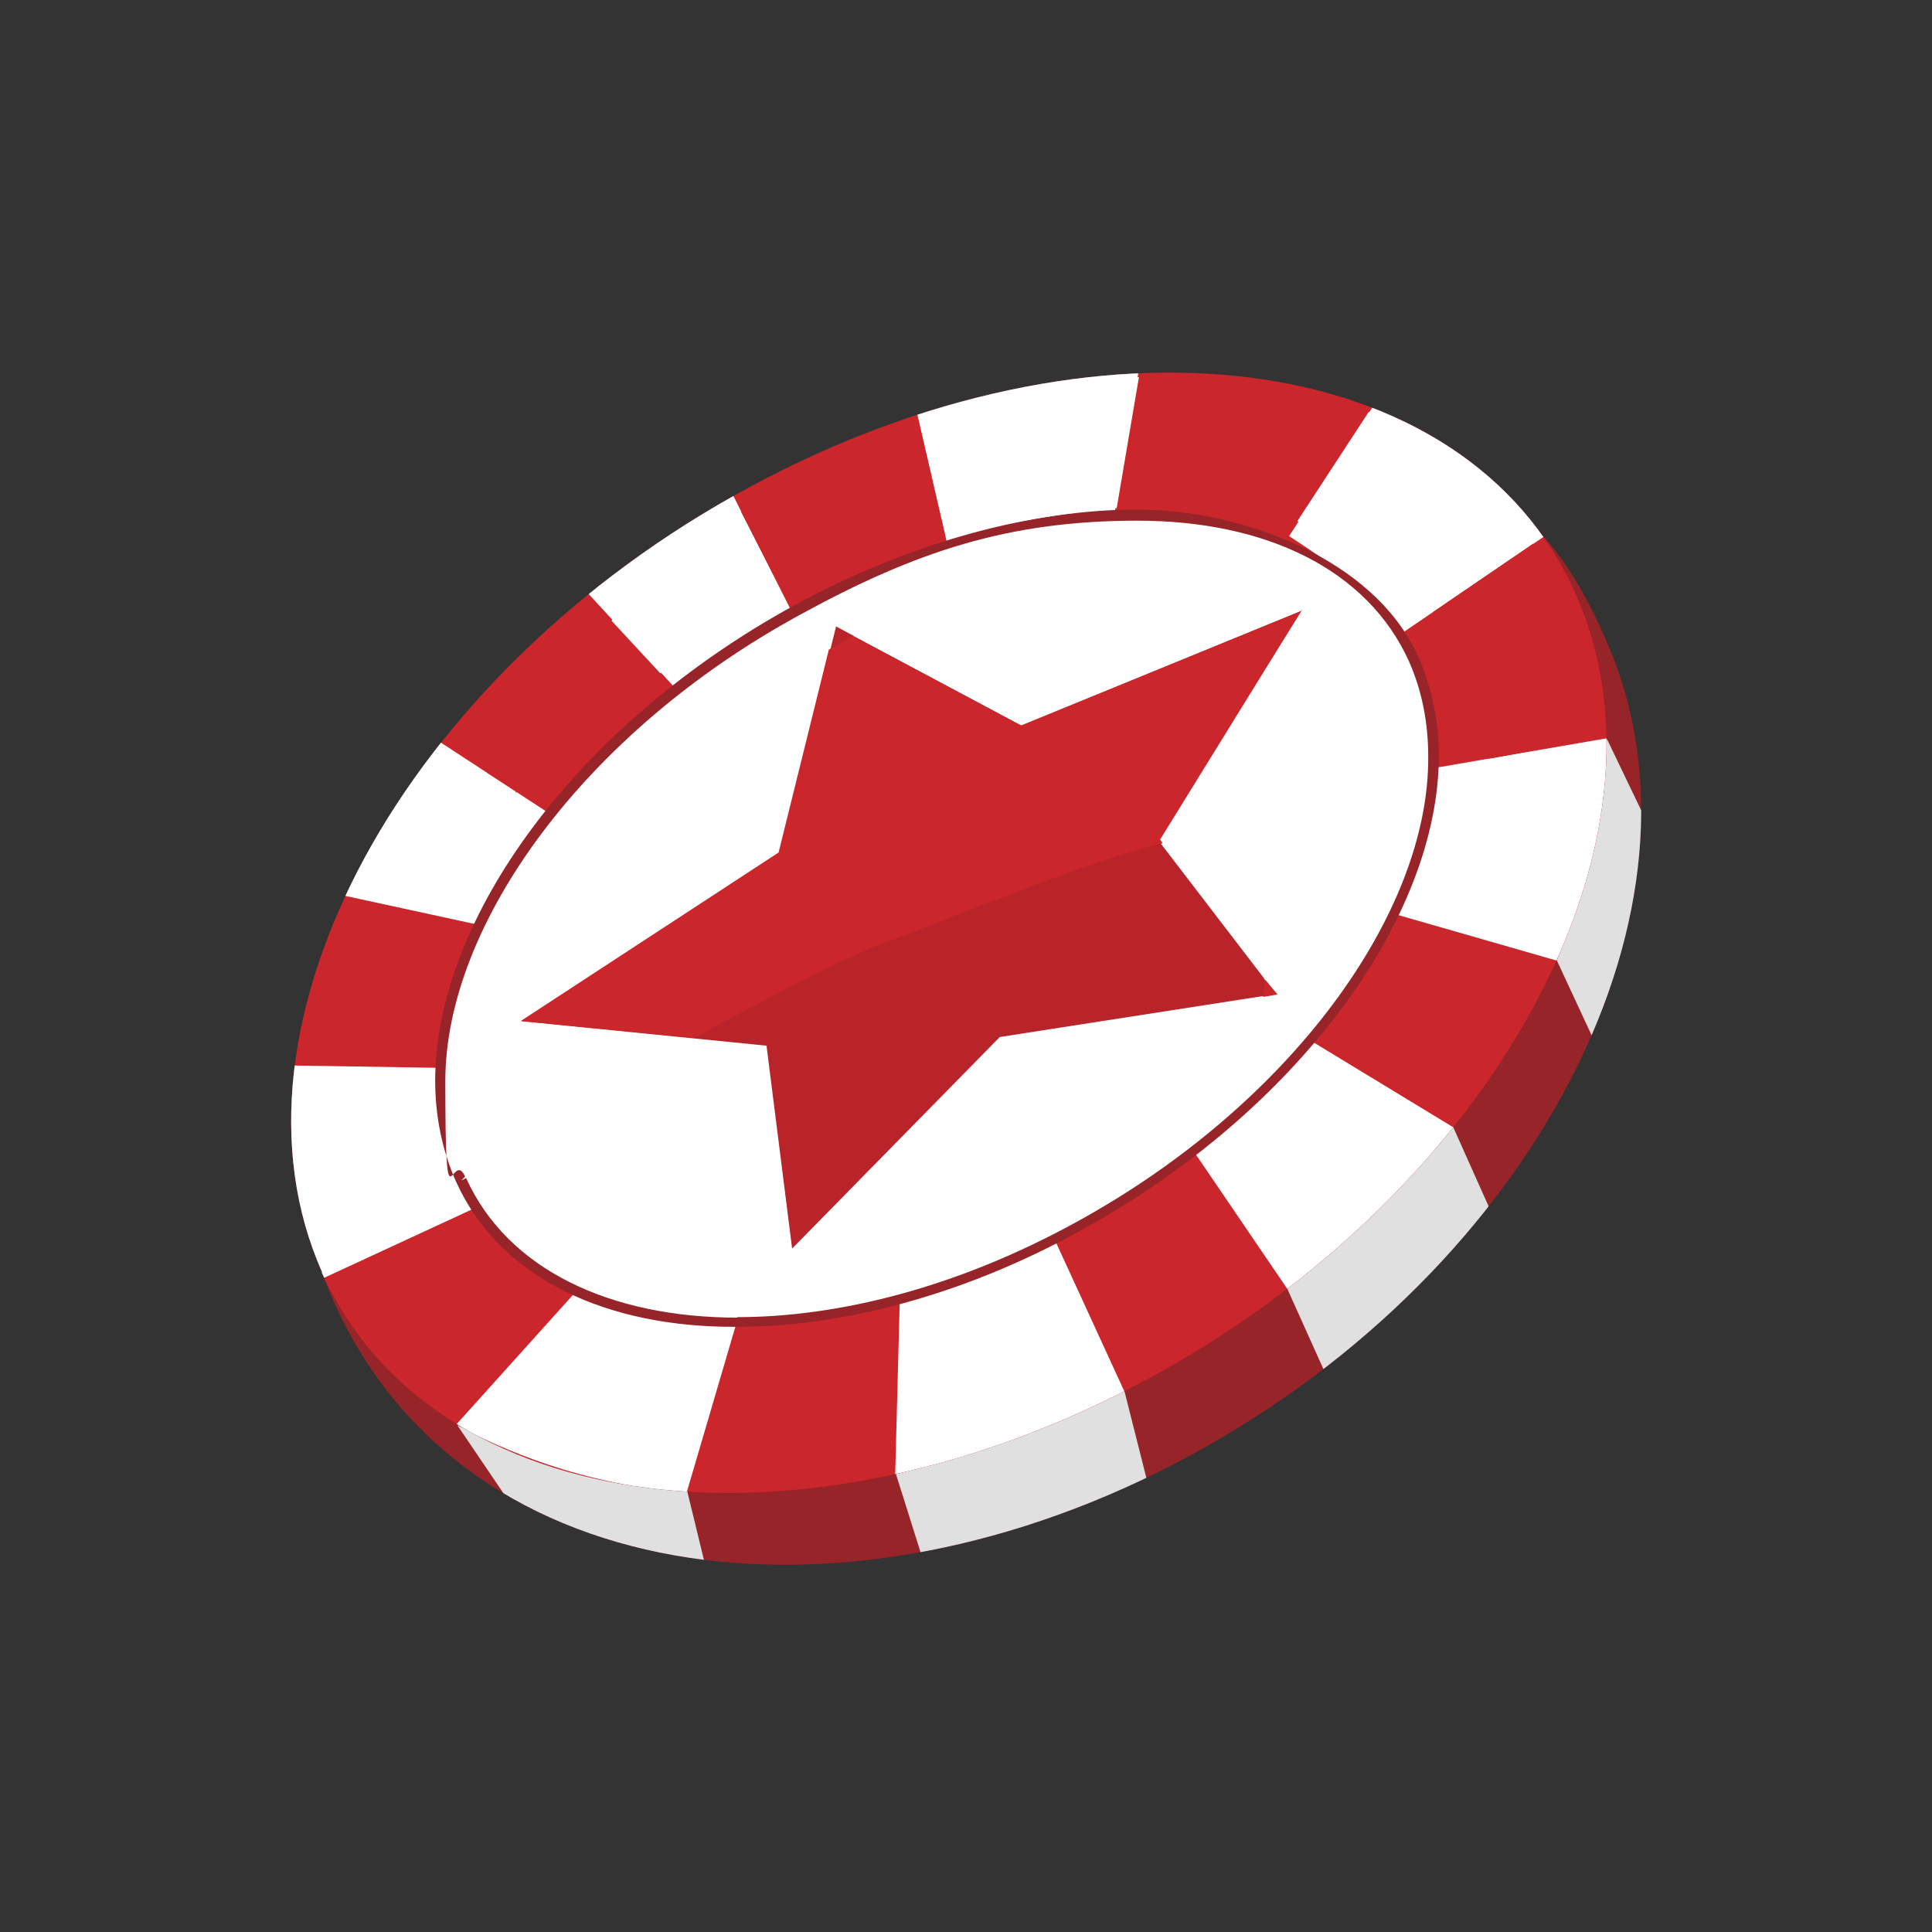 <?xml version="1.0" encoding="UTF-8"?>
<svg xmlns="http://www.w3.org/2000/svg" xmlns:xlink="http://www.w3.org/1999/xlink" version="1.1" viewBox="0 0 400 400">
  <rect x="0" y="0" width="400" height="400" fill="#333333" stroke="none"/>
  <defs>
    <style>
      .cls-1 {
        fill: none;
      }

      .cls-2 {
        fill: #dfe0df;
      }

      .cls-2, .cls-3, .cls-4, .cls-5, .cls-6, .cls-7 {
        fill-rule: evenodd;
      }

      .cls-3, .cls-8 {
        fill: #fff;
      }

      .cls-4 {
        fill: #7f8082;
      }

      .cls-5, .cls-9 {
        fill: #ca262b;
      }

      .cls-6, .cls-10 {
        fill: #962428;
      }

      .cls-11 {
        clip-path: url(#clippath-1);
      }

      .cls-12 {
        clip-path: url(#clippath-3);
      }

      .cls-13 {
        clip-path: url(#clippath-4);
      }

      .cls-14 {
        clip-path: url(#clippath-2);
      }

      .cls-15 {
        clip-path: url(#clippath);
      }

      .cls-7 {
        fill: #b8242a;
      }
    </style>
    <clipPath id="clippath">
      <path class="cls-1" d="M67.8,266.4c25.3,62.8,106.8,73.9,178.7,34.9s109.9-113.9,86.3-168.1c-3-7.1-8.1-17.2-14.7-23.5-33.4-33.7-99.2-36-159.5-3.3-71.9,38.7-112.9,105.1-90.9,160h0Z"/>
    </clipPath>
    <clipPath id="clippath-1">
      <path class="cls-1" d="M66.6,263.4c22.8,50.9,99.5,60.8,171.2,22,71.6-38.7,111.1-111.6,88.4-162.5-22.8-51.1-99.5-60.8-171.1-22-71.7,38.7-111.1,111.6-88.4,162.5h0Z"/>
    </clipPath>
    <clipPath id="clippath-2">
      <path class="cls-1" d="M66.6,263.4c22.8,50.9,99.5,60.8,171.2,22,71.6-38.7,111.1-111.6,88.4-162.5-22.8-51.1-99.5-60.8-171.1-22-71.7,38.7-111.1,111.6-88.4,162.5h0Z"/>
    </clipPath>
    <clipPath id="clippath-3">
      <path class="cls-1" d="M66.6,263.4c22.8,50.9,99.5,60.8,171.2,22,71.6-38.7,111.1-111.6,88.4-162.5-22.8-51.1-99.5-60.8-171.1-22-71.7,38.7-111.1,111.6-88.4,162.5h0Z"/>
    </clipPath>
    <clipPath id="clippath-4">
      <path class="cls-1" d="M66.6,263.4c22.8,50.9,99.5,60.8,171.2,22,71.6-38.7,111.1-111.6,88.4-162.5-22.8-51.1-99.5-60.8-171.1-22-71.7,38.7-111.1,111.6-88.4,162.5h0Z"/>
    </clipPath>
  </defs>
  <!-- Generator: Adobe Illustrator 28.7.1, SVG Export Plug-In . SVG Version: 1.2.0 Build 142)  -->
  <g>
    <g id="Layer_1">
      <path id="a" class="cls-6" d="M67.8,266.4c25.3,62.8,106.8,73.9,178.7,34.9s109.9-113.9,86.3-168.1c-3-7.1-8.1-17.2-14.7-23.6-33.4-33.7-99.2-35.9-159.5-3.3-71.9,38.7-112.9,105.1-90.9,160"/>
      <g class="cls-15">
        <path class="cls-2" d="M322.3,198.8l7.3,15.7c6.1-12.1,10.9-34.4,10.4-46.3l-7.3-15.2c-.2,2.5-2.5,18.7-3.3,21.3-1.8,7.3-4.6,18-7.1,24.6h0ZM266.1,265.9l8.1,18c11.9-8.4,25.8-21.5,34.2-33.7l-7.6-17c-5.8,8.6-26.1,26.6-34.7,32.7h0ZM190.6,321.4l-5.1-16.2c19-4.8,29.9-9.4,47.3-17.2l4.6,18.2c-11.1,6.1-36.5,13.9-46.8,15.2ZM104.8,310l-10.1-14.9c14.2,6.1,30.6,12.1,47.6,13.7l3.5,14.4c-23-3-29.4-7.3-41-13.2h0Z"/>
      </g>
      <g class="cls-11">
        <path class="cls-4" d="M113.7,168.4l-22.8-14.9c-8.1,9.9-14.4,20.2-19.8,31.9l28.1,6.1c3.8-8.4,9.1-15.2,14.4-23M163.8,126.4l-12.1-24c-12.4,5.8-20.2,11.1-29.9,20.5l18.2,19.8c6.8-6.3,15.4-11.1,23.8-16.2M230.6,107.2l5.1-30.1c-15.9.2-29.9,3.3-45.8,8.6l6.3,27.3c11.4-3.8,23.3-5.6,34.4-5.8M290.4,131l29.4-20c-8.4-11.7-21.8-21.8-35.7-26.6l-17.2,26.6c8.9,5.8,17.5,11.7,23.5,20M288.6,189.2l36.2,10.4c6.8-11.9,9.1-33.4,11.1-47.3l-39.5,6.8c-.2,2.5.5,3.5-.2,6.1-1.5,7.3-4,17.7-7.6,24.1"/>
      </g>
      <g class="cls-14">
        <path class="cls-4" d="M247.3,238.6l21.5,31.6c11.4-9.6,26.1-23.6,34.4-35.4l-31.6-19.2c-6.1,8.4-16.5,15.7-24.3,23h0ZM186.3,268.7l-1,38c19-4.8,31.4-7.1,48.6-16.2l-15.7-34.2c-8.9,4.8-15.4,7.6-25.8,10.9-3.3.8-2.8.5-6.1,1.5h0ZM119.7,266.9l-25.3,28.1c13.2,7.1,30.1,12.9,47.8,13.9l10.4-35.4c-12.1-1-22.8-2.3-32.9-6.6h0ZM91.9,221.1l-31.4-.5c-2.3,14.9,0,30.6,6.3,44.1l32.2-14.9c-4.1-8.9-7.3-18.5-7.1-28.6h0Z"/>
      </g>
      <path id="e" class="cls-5" d="M66.6,263.4c22.8,50.9,99.5,60.8,171.2,22,71.6-38.7,111.1-111.6,88.4-162.5-22.8-51.1-99.5-60.8-171.1-22-71.7,38.7-111.1,111.7-88.4,162.5"/>
      <g class="cls-12">
        <path class="cls-3" d="M113.7,168.4l-22.8-14.9c-8.1,9.9-14.4,20.2-19.8,31.9l28.1,6.1c3.8-8.4,9.1-15.2,14.4-23M163.8,126.4l-12.1-24c-12.4,5.8-20.2,11.1-29.9,20.5l18.2,19.8c6.8-6.3,15.4-11.1,23.8-16.2M230.6,107.2l5.1-30.1c-15.9.2-29.9,3.3-45.8,8.6l6.3,27.3c11.4-3.8,23.3-5.6,34.4-5.8M290.4,131l29.4-20c-8.4-11.7-21.8-21.8-35.7-26.6l-17.2,26.6c8.9,5.8,17.5,11.7,23.5,20M288.6,189.2l36.2,10.4c6.8-11.9,9.1-33.4,11.1-47.3l-39.5,6.8c-.2,2.5.5,3.5-.2,6.1-1.5,7.3-4,17.7-7.6,24.1"/>
      </g>
      <g class="cls-13">
        <path class="cls-3" d="M247.3,238.6l21.5,31.6c11.4-9.6,26.1-23.6,34.4-35.4l-31.6-19.2c-6.1,8.4-16.5,15.7-24.3,23h0ZM186.3,268.7l-1,38c19-4.8,31.4-7.1,48.6-16.2l-15.7-34.2c-8.9,4.8-15.4,7.6-25.8,10.9-3.3.8-2.8.5-6.1,1.5h0ZM119.7,266.9l-25.3,28.1c13.2,7.1,30.1,12.9,47.8,13.9l10.4-35.4c-12.1-1-22.8-2.3-32.9-6.6h0ZM91.9,221.1l-31.4-.5c-2.3,14.9,0,30.6,6.3,44.1l32.2-14.9c-4.1-8.9-7.3-18.5-7.1-28.6h0Z"/>
      </g>
      <path class="cls-3" d="M95.4,244.4c15.9,35.2,73.2,39.8,127.6,9.9,54.4-29.6,85.6-82.3,69.6-117.7-16-35.2-73.2-39.8-127.6-10.1-54.4,29.9-85.6,82.5-69.6,118"/>
      <path class="cls-10" d="M94.4,244.6c-2.8-6.3-4.3-13.4-4.3-20.8,0-33.7,29.4-73.9,74.4-98.5,24.3-13.2,49.4-19.8,70.9-19.8s49.1,10.1,58.2,30.4c2.8,6.3,4.3,13.4,4.3,20.5,0,33.7-29.4,73.9-74.4,98.5-24.3,13.4-49.4,19.8-70.9,19.8-26.8.2-49.1-9.9-58.2-30.1M152.6,272.7c21.3,0,45.8-6.3,69.9-19.5,44.6-24.3,73.4-64.1,73.2-96.5,0-7.1-1.3-13.7-4-19.8-8.6-19-29.6-29.1-56.2-29.1s-45.8,6.3-69.9,19.5c-44.6,24.3-73.4,64.1-73.4,96.5s1.3,13.7,4.1,19.8l-.8.8,1-.5c8.6,19,29.9,28.9,56.2,28.9"/>
      <path class="cls-9" d="M126.8,128.4c-10.9,10.9-19.5,22-26.1,31.6l6.1,4.1c8.1-7.6,18.5-16.5,30.1-24.6l-10.1-11.1M317.5,112.5l-20.8,14.2c5.8,7.6,9.9,17.5,11.6,30.4l7.3-1.3c7.9-17.2,7.6-31.7,1.8-43.3M190.1,86.9c-13.7,5.1-25.8,11.7-36.7,19l9.1,17.7c10.1-5.3,21-9.6,32.4-12.4.2,0,.5,0,.8-.2l-5.6-24.1M239.7,78.1h-4.1l-4.8,27.1c3.8-.2,7.6-.5,11.4-.5,9.1,0,18,1,26.1,3.3l14.7-22.5c-12.7-4.8-27.9-7.3-43.3-7.3"/>
      <path class="cls-8" d="M100.5,159.8c-10.6,15.4-15.7,27.1-15.7,27.1,0,0,8.1-10.1,22-23l-6.3-4.1M153.4,106.2c-10.1,6.8-19,14.7-26.8,22.3l10.1,10.9c7.9-5.6,16.5-10.9,25.6-15.4l-8.9-17.7M235.7,78.1c-12.1.2-24.3,2.3-35.7,5.6-3.3,1-6.6,2-9.6,3.3l5.6,24.3c11.1-2.8,23.3-5.1,35.2-6.1l4.6-27.1M283.3,85.4l-14.7,22.5c11.1,3.3,21,9.1,28.1,18.7l20.8-14.2c-6.1-12.4-18.7-21.5-34.2-27.1M315.7,155.8l-7.3,1.3c.5,3.3.8,6.8,1,10.4,2.5-3.8,4.6-7.9,6.3-11.6"/>
      <path class="cls-7" d="M269.6,126.4l-58,23.8-38.5-20.5-11.6,46.8-53.7,34.9,50.9,5.1,5.3,42,43-43.8,57.2-8.9-24.6-32.1,29.9-47.3"/>
      <path class="cls-8" d="M171.9,134.5c-20.2,11.4-38.7,25.8-47.8,40.8-25.1,40.8-25.8,53.7-15.2,53.7s20.8-6.3,34.7-13.9l-35.7-3.5,53.7-34.9,10.4-42M239.5,112.5c-16.5,0-40.5,7.6-62.8,19.2l34.7,18.5,58.2-23.8-29.9,47.3.5.8c4.1-1,7.3-1.5,10.4-1.5,11.4,0,14.7,8.1,11.1,29.6l2.3,3-2.8.8c-.5,2.8-1,5.8-1.8,9.1,0,.5,0,.8.2.8,1.5,0,11.1-12.9,18.5-30.1,18-42-6.6-67.1-29.4-72.9-2.8-.5-5.8-.8-9.4-.8"/>
      <path class="cls-9" d="M262,202.9c-.2,1.3-.5,2.3-.5,3.5l3-.5-2.5-3M269.6,126.4l-58.2,23.8-34.7-18.5c-1.8.8-3.3,1.8-5.1,2.8l-10.4,42-53.4,34.9,35.9,3.5c13.7-7.3,28.1-15.4,39-19.5,25.8-9.9,44.8-17.7,58-20.8l-.5-.8,29.4-47.6"/>
    </g>
  </g>
</svg>